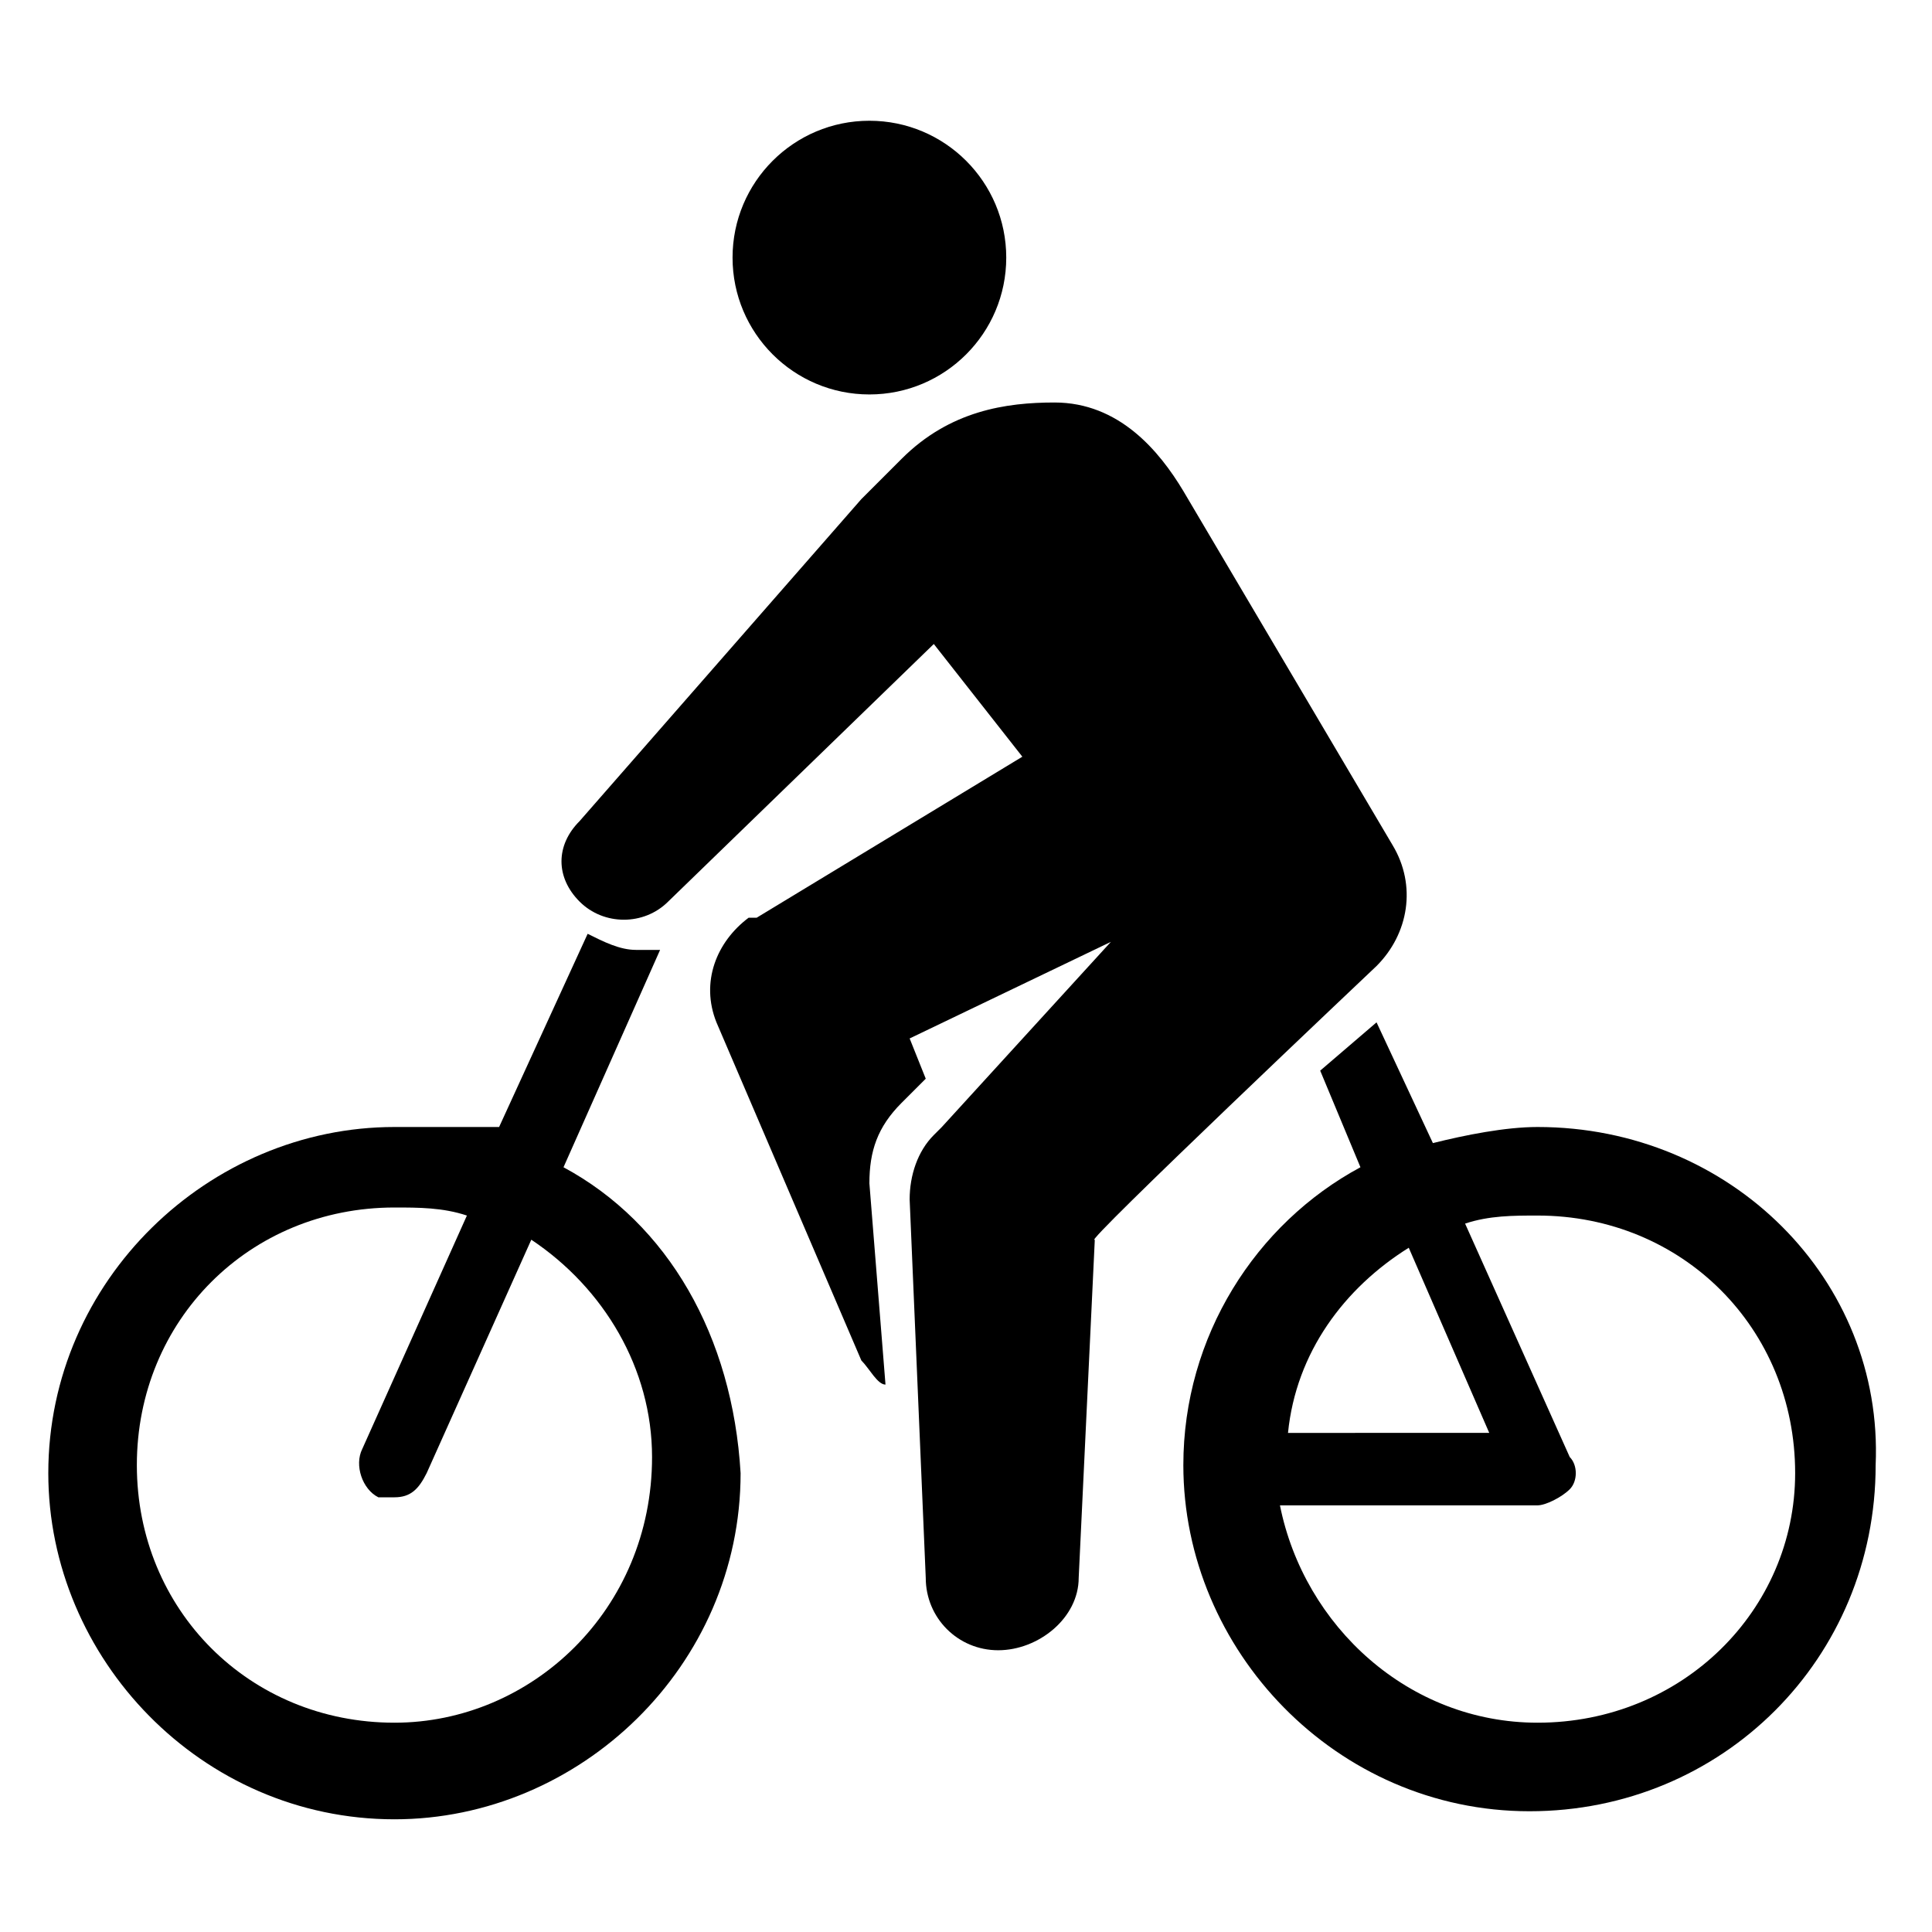 <?xml version="1.0" encoding="utf-8"?>
<!-- Generator: Adobe Illustrator 25.0.0, SVG Export Plug-In . SVG Version: 6.00 Build 0)  -->
<svg version="1.1" id="レイヤー_1" xmlns="http://www.w3.org/2000/svg" xmlns:xlink="http://www.w3.org/1999/xlink" x="0px"
	 y="0px" viewBox="0 0 24 24" style="enable-background:new 0 0 24 24;" xml:space="preserve">
<g>
	<path d="M7,14.5l1.2-2.7c-0.1,0-0.2,0-0.3,0c-0.2,0-0.4-0.1-0.6-0.2l-1.1,2.4C5.8,14,5.3,14,4.9,14c-2.3,0-4.3,1.9-4.3,4.3
		c0,2.3,1.9,4.3,4.3,4.3c2.3,0,4.3-1.9,4.3-4.3C9.1,16.6,8.3,15.2,7,14.5z M4.9,21.4c-1.8,0-3.2-1.4-3.2-3.2c0-1.8,1.4-3.2,3.2-3.2
		c0.3,0,0.6,0,0.9,0.1l-1.3,2.9c-0.1,0.2,0,0.5,0.2,0.6c0.1,0,0.1,0,0.2,0c0.2,0,0.3-0.1,0.4-0.3l1.3-2.9c0.9,0.6,1.5,1.6,1.5,2.7
		C8.1,20,6.6,21.4,4.9,21.4z"/>
	<circle cx="10.8" cy="3.2" r="1.7"/>
	<path d="M19.1,14c-0.4,0-0.9,0.1-1.3,0.2l-0.7-1.5l-0.7,0.6l0.5,1.2c-1.3,0.7-2.2,2.1-2.2,3.7c0,2.3,1.9,4.3,4.3,4.3
		s4.3-1.9,4.3-4.3C23.4,15.9,21.5,14,19.1,14z M17.5,15.5l1,2.3H16C16.1,16.8,16.7,16,17.5,15.5z M19.1,21.4c-1.6,0-2.9-1.2-3.2-2.7
		h3.2c0.1,0,0.3-0.1,0.4-0.2c0.1-0.1,0.1-0.3,0-0.4l-1.3-2.9c0.3-0.1,0.6-0.1,0.9-0.1c1.8,0,3.2,1.4,3.2,3.2
		C22.3,20,20.9,21.4,19.1,21.4z"/>
	<path d="M17.1,12c0.4-0.4,0.5-1,0.2-1.5l-2.6-4.4C14.4,5.6,13.9,5,13.1,5c-0.6,0-1.3,0.1-1.9,0.7c0,0-0.5,0.5-0.5,0.5l-3.5,4
		c-0.3,0.3-0.3,0.7,0,1c0.3,0.3,0.8,0.3,1.1,0l3.3-3.2l1.1,1.4l-3.3,2l-0.1,0c-0.4,0.3-0.6,0.8-0.4,1.3l1.8,4.2
		c0.1,0.1,0.2,0.3,0.3,0.3l-0.2-2.5c0-0.4,0.1-0.7,0.4-1l0.1-0.1l0.2-0.2l-0.2-0.5l2.5-1.2l-2.1,2.3l-0.1,0.1
		c-0.2,0.2-0.3,0.5-0.3,0.8l0.2,4.7c0,0.5,0.4,0.9,0.9,0.9c0.5,0,1-0.4,1-0.9l0.2-4.2C13.4,15.5,17.1,12,17.1,12z"/>
</g>
</svg>
